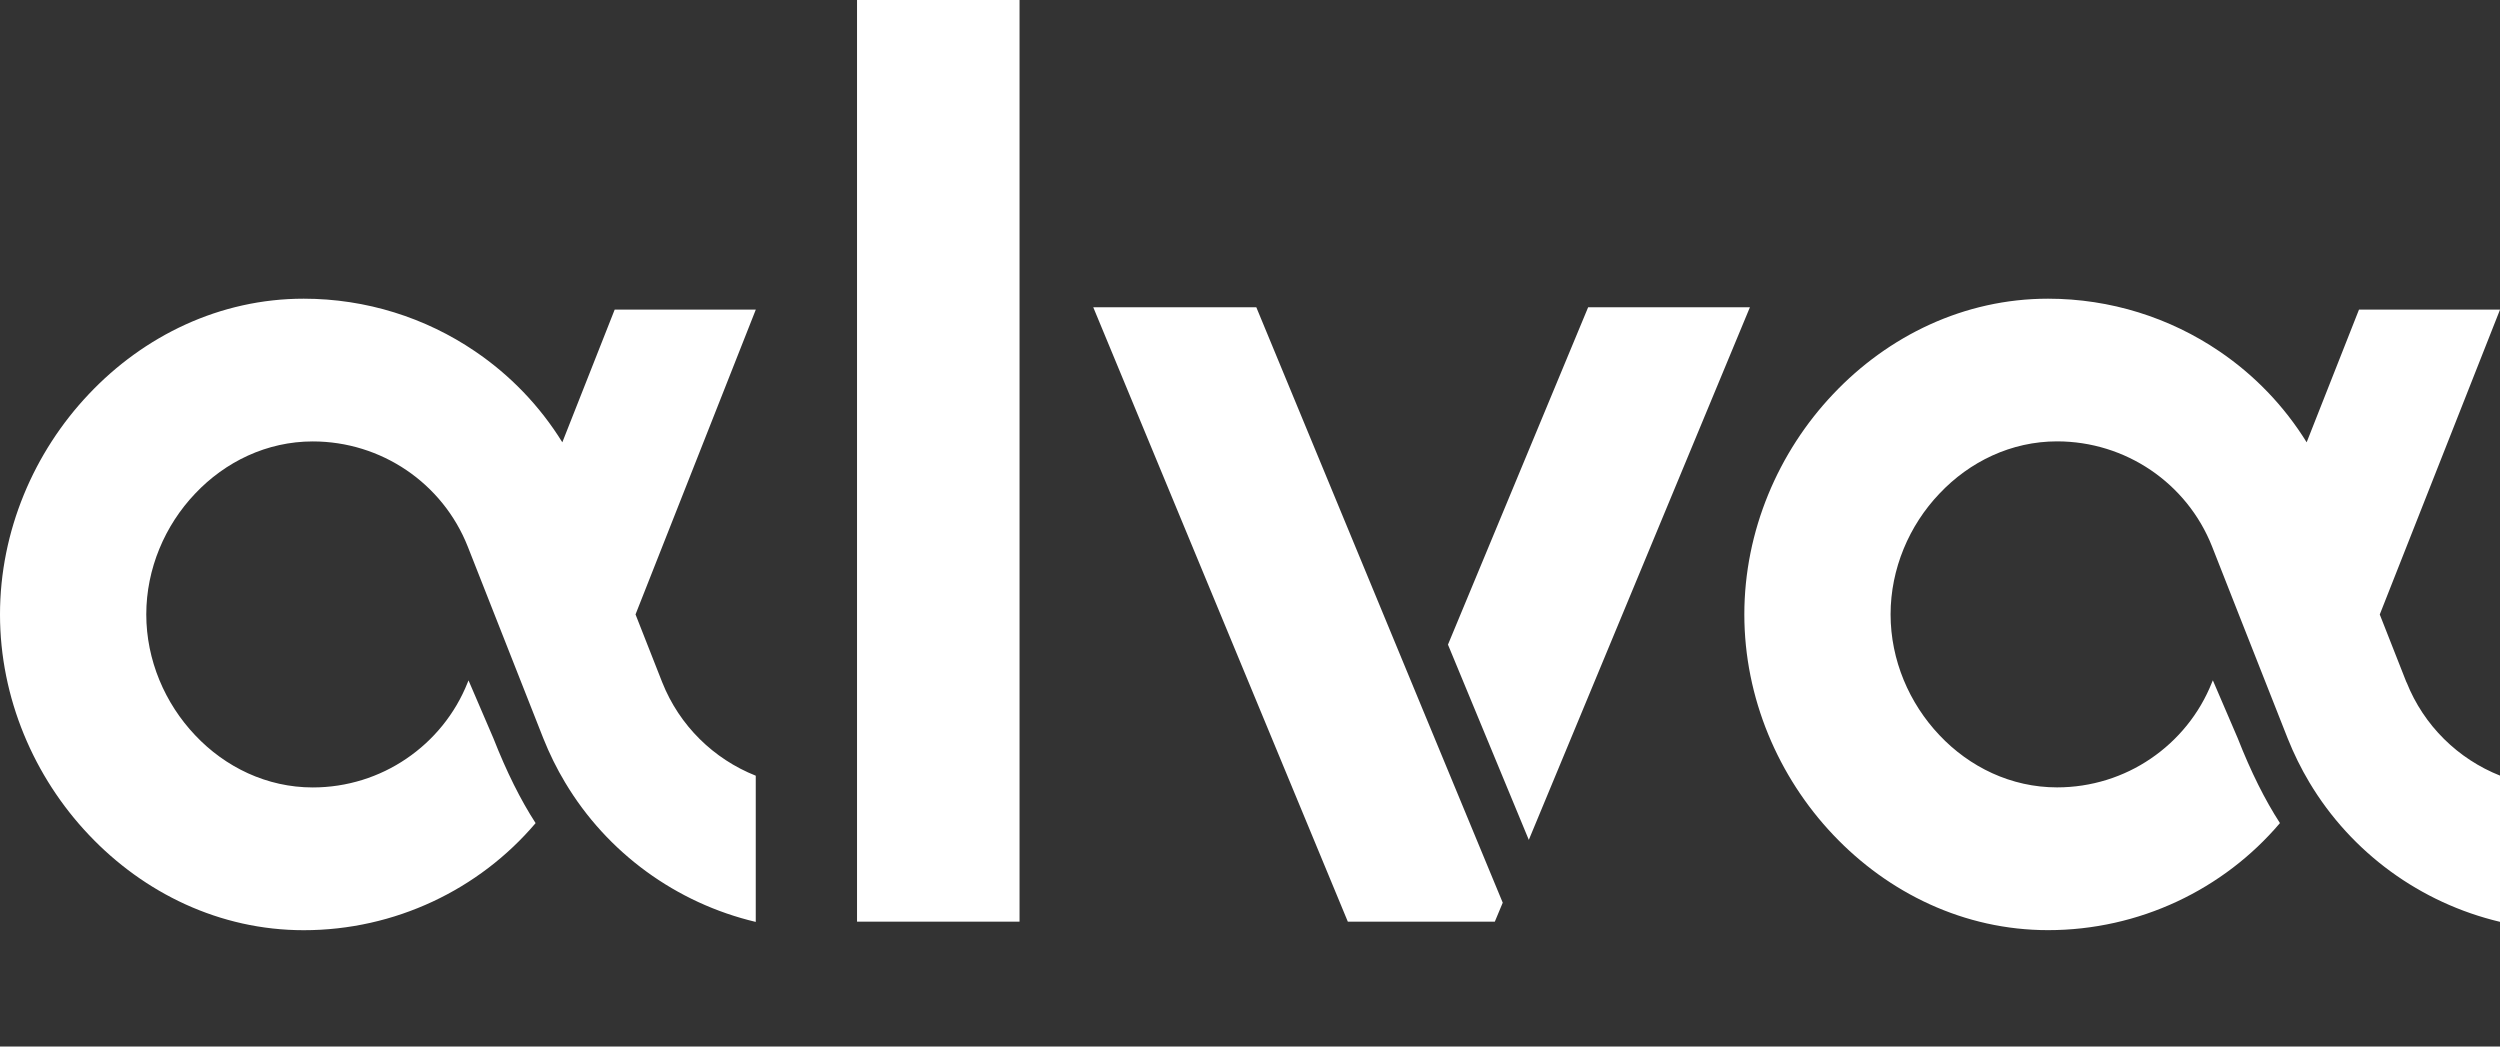 <svg width="86" height="36" viewBox="0 0 86 36" fill="none" xmlns="http://www.w3.org/2000/svg">
<rect x="0" y="0" width="86" height="36" fill="#333333" stroke="none"/>
<g clip-path="url(#clip0_289_403)">
<path d="M35.072 0H29.482V31.705H35.072V0Z" fill="white"/>
<path d="M43.217 10.57H37.608L46.365 31.705H51.422L51.694 31.053L48.912 24.335L43.217 10.57Z" fill="white"/>
<path d="M54.632 10.57L49.81 22.175L52.591 28.892L60.197 10.57H54.632Z" fill="white"/>
<path d="M82.783 23.474L81.864 21.138L86.001 10.651H81.149L79.349 15.215C78.572 13.959 77.543 12.895 76.343 12.083C74.645 10.929 72.6 10.275 70.452 10.275C67.565 10.275 64.954 11.554 63.062 13.555C61.171 15.549 60.005 18.267 60.005 21.136C60.005 24.006 61.171 26.723 63.062 28.718C64.954 30.718 67.565 31.997 70.452 31.997C73.583 31.997 76.487 30.605 78.43 28.314C77.915 27.519 77.435 26.558 76.979 25.398L76.122 23.403L76.093 23.471C75.664 24.557 74.916 25.466 73.985 26.097C73.06 26.728 71.94 27.086 70.762 27.086C69.184 27.086 67.75 26.387 66.717 25.29C65.676 24.193 65.036 22.704 65.036 21.135C65.036 19.566 65.676 18.071 66.717 16.98C67.752 15.882 69.186 15.183 70.762 15.183C73.117 15.183 75.231 16.615 76.095 18.799L77.014 21.135L78.695 25.398C78.906 25.927 79.158 26.438 79.443 26.915C80.888 29.336 83.266 31.064 86.003 31.712V26.682C84.558 26.108 83.38 24.965 82.786 23.471L82.783 23.474Z" fill="white"/>
<path d="M21.145 10.651L19.344 15.215C18.568 13.959 17.538 12.895 16.338 12.083C14.64 10.929 12.595 10.275 10.447 10.275C7.56 10.275 4.949 11.554 3.058 13.555C1.166 15.551 0 18.268 0 21.138C0 24.007 1.166 26.725 3.058 28.72C4.949 30.72 7.56 31.999 10.447 31.999C13.579 31.999 16.482 30.606 18.425 28.315C17.91 27.52 17.43 26.559 16.974 25.399L16.117 23.405L16.089 23.473C15.66 24.559 14.911 25.467 13.98 26.098C13.055 26.729 11.935 27.088 10.758 27.088C9.18 27.088 7.746 26.389 6.712 25.291C5.672 24.194 5.032 22.706 5.032 21.136C5.032 19.567 5.672 18.073 6.712 16.981C7.747 15.884 9.181 15.185 10.758 15.185C13.113 15.185 15.226 16.617 16.09 18.8L17.01 21.136L18.69 25.399C18.901 25.928 19.153 26.44 19.439 26.916C20.884 29.338 23.262 31.066 25.998 31.714V26.684C24.553 26.11 23.375 24.967 22.781 23.473L21.862 21.136L26 10.65H21.148L21.145 10.651Z" fill="white"/>
</g>
<defs>
<clipPath id="clip0_289_403">
<rect width="86" height="32" fill="white"/>
</clipPath>
</defs>
</svg>

